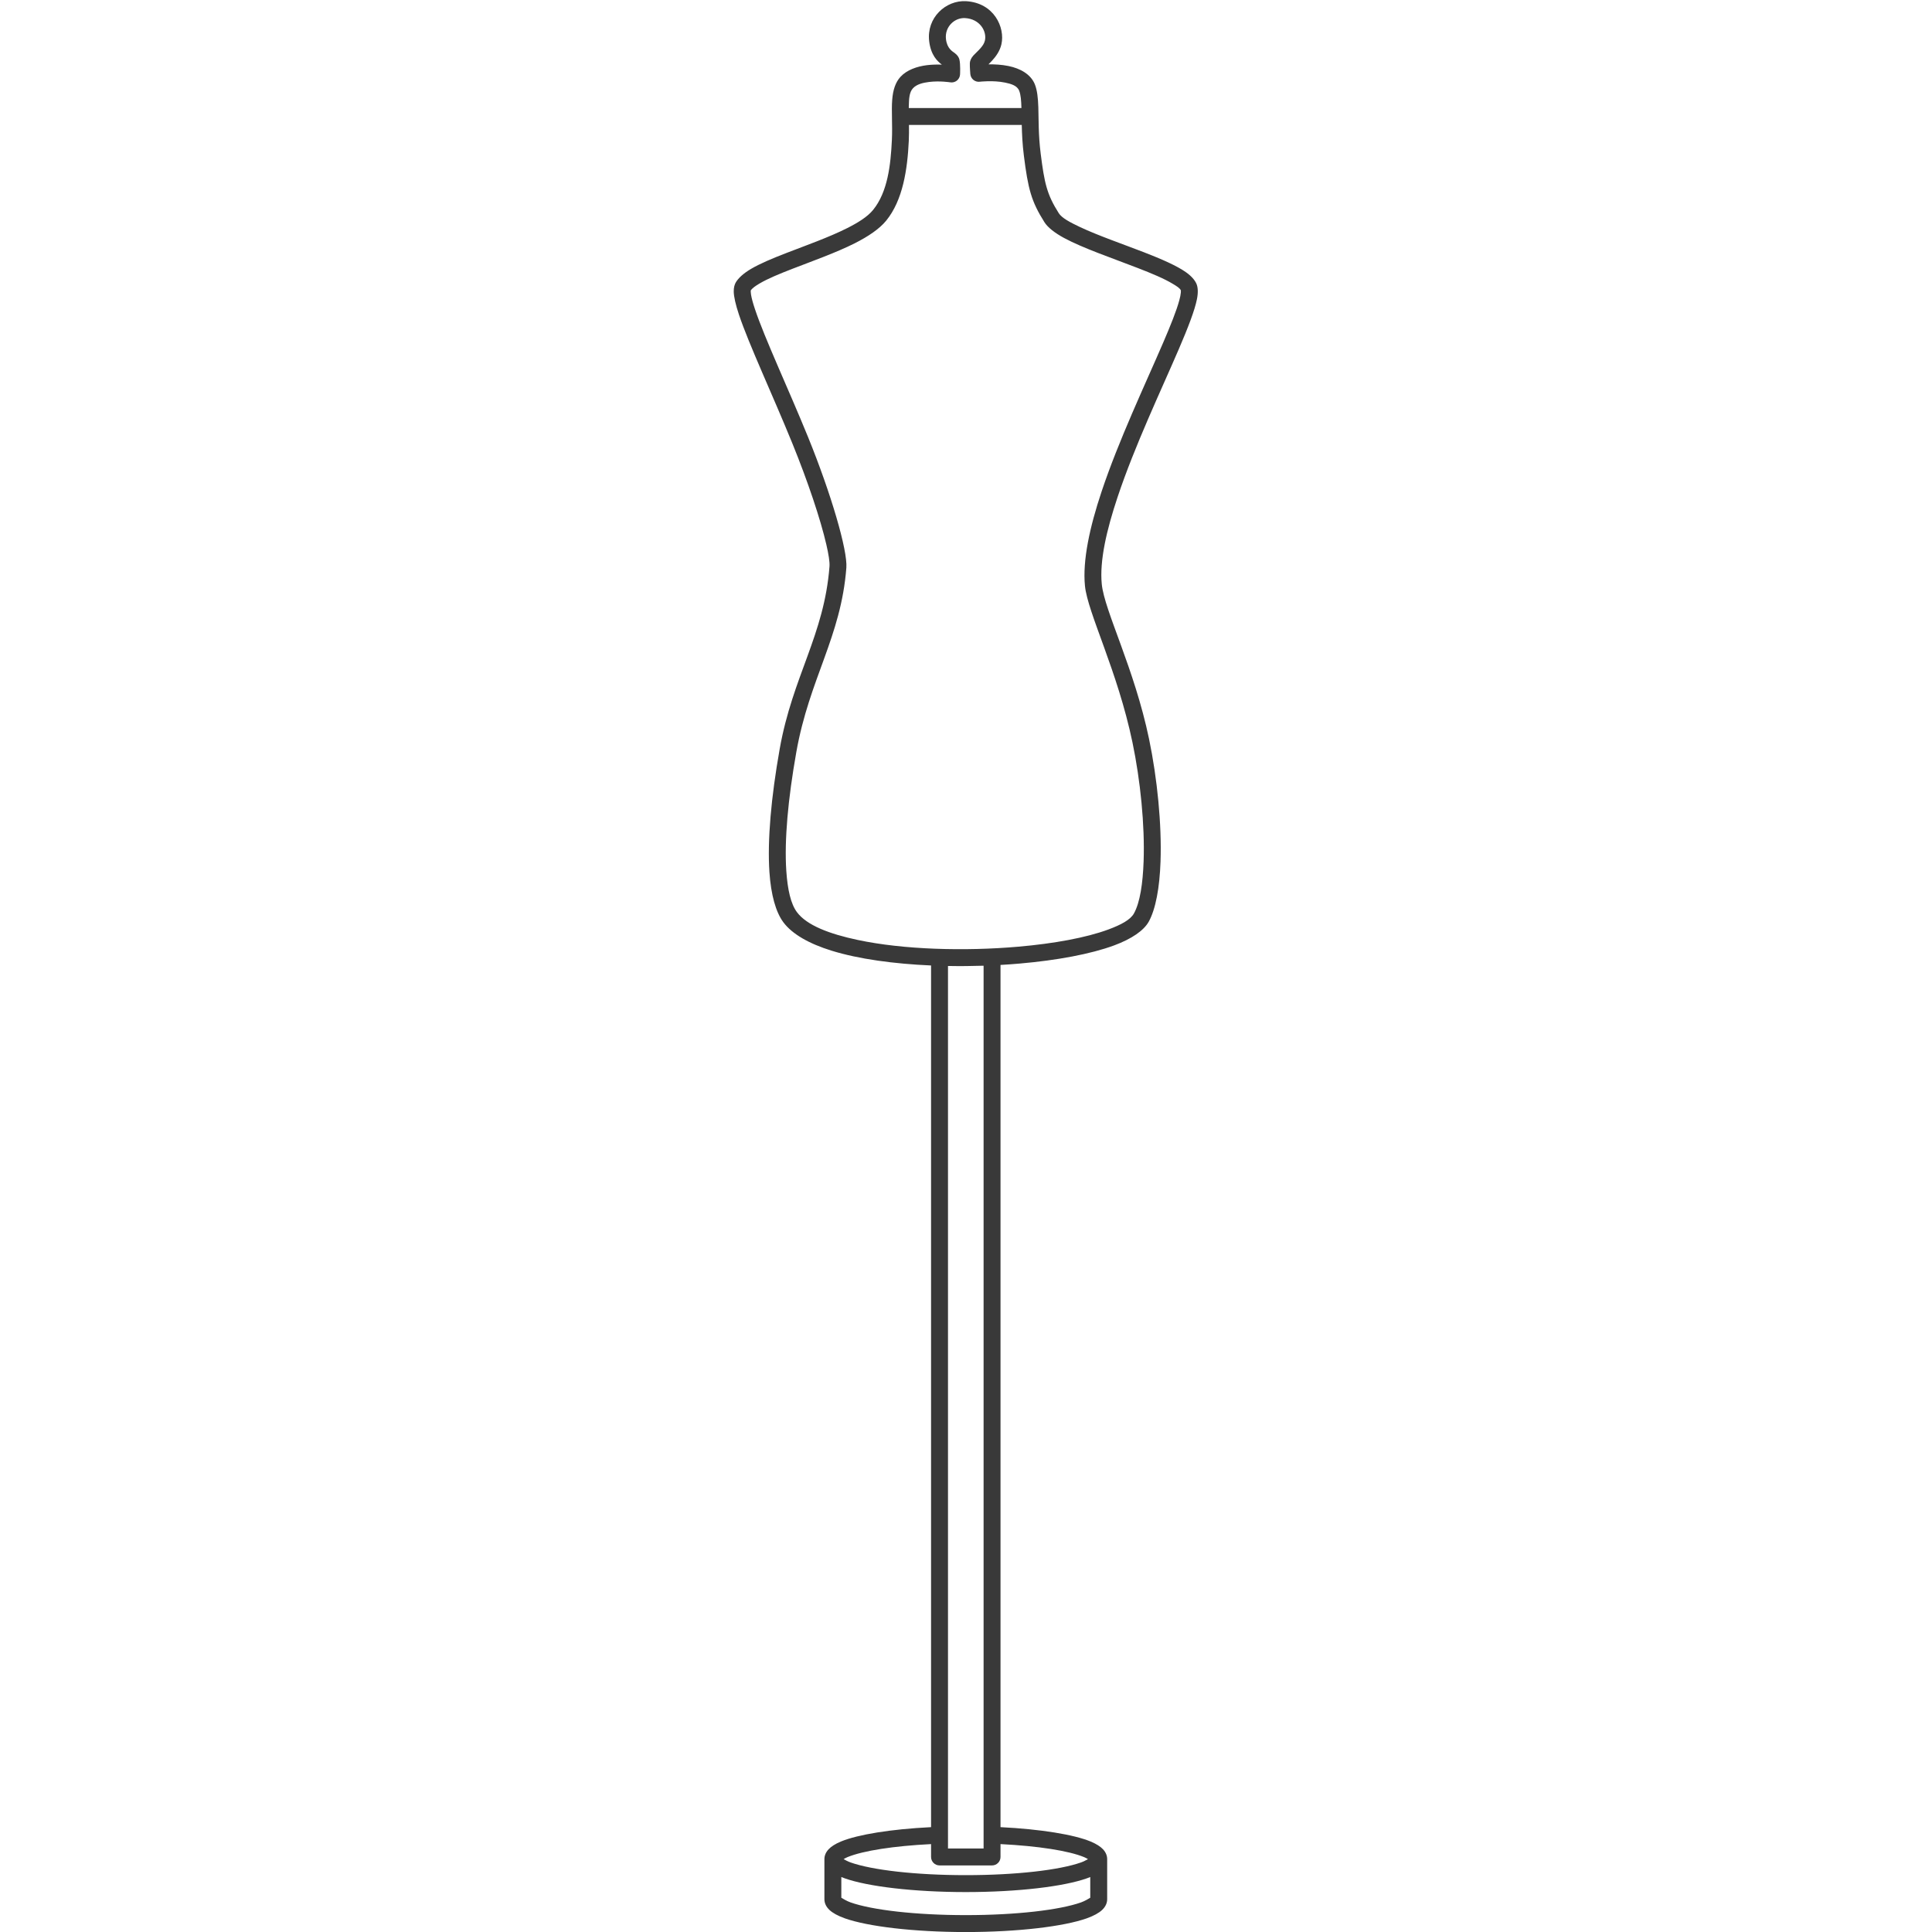 <svg xmlns="http://www.w3.org/2000/svg" xmlns:xlink="http://www.w3.org/1999/xlink" width="500" viewBox="0 0 375 375" height="500" preserveAspectRatio="xMidYMid meet"><defs><clipPath id="de43db2772"><path d="M 142.266 0 L 233 0 L 233 375 L 142.266 375 Z M 142.266 0 " clip-rule="nonzero"></path></clipPath></defs><g clip-path="url(#de43db2772)"><path fill="#393939" d="M 180.719 187.398 C 173.52 187.082 166.676 186.156 161.434 184.535 C 157.062 183.188 153.758 181.309 152.051 179.012 C 150.578 177.035 149.645 173.684 149.344 169.262 C 148.934 163.133 149.66 154.812 151.336 145.383 C 153.848 131.234 159.977 123.301 161.004 109.945 C 161.07 109.062 160.828 107.586 160.391 105.688 C 159.266 100.812 156.797 93.43 153.809 86.094 C 149.91 76.527 145.348 66.82 143.426 61.059 C 142.781 59.125 142.43 57.582 142.418 56.566 C 142.41 55.805 142.578 55.227 142.816 54.816 C 143.336 53.938 144.34 53.039 145.762 52.199 C 147.512 51.164 149.949 50.145 152.641 49.105 C 156.492 47.617 160.887 46.066 164.418 44.289 C 166.562 43.211 168.387 42.07 169.453 40.762 C 172.305 37.277 172.883 31.996 173.113 27.195 C 173.254 24.234 173 21.484 173.18 19.32 C 173.328 17.461 173.812 15.965 174.781 14.914 C 176.02 13.57 177.98 12.891 179.926 12.648 C 180.957 12.523 181.973 12.512 182.816 12.547 C 181.93 11.879 180.676 10.699 180.352 7.996 C 179.809 3.438 183.578 0.008 187.504 0.23 C 192.93 0.539 195.117 5.32 194.375 8.594 C 194.086 9.871 193.332 10.941 192.555 11.777 C 192.344 12.008 192.09 12.266 191.867 12.488 C 192.98 12.477 194.395 12.535 195.742 12.812 C 198.043 13.281 200.094 14.418 200.875 16.398 C 201.316 17.52 201.48 18.992 201.539 20.812 C 201.613 23.16 201.535 26.164 201.992 29.781 C 202.719 35.566 203.203 37.742 205.504 41.375 C 206.09 42.309 207.672 43.148 209.652 44.082 C 213.145 45.723 217.875 47.355 222.023 48.957 C 225.438 50.277 228.469 51.602 230.246 52.875 C 231.277 53.613 231.941 54.395 232.246 55.121 C 232.512 55.75 232.59 56.754 232.324 58.078 C 231.895 60.246 230.578 63.648 228.797 67.785 C 225.375 75.746 220.23 86.559 216.926 96.473 C 214.793 102.855 213.402 108.848 213.855 113.391 C 214.375 118.586 220.16 129.676 223.031 143.434 C 224.633 151.117 225.508 160.055 225.258 167.23 C 225.086 172.258 224.324 176.449 222.973 178.891 C 222.02 180.605 219.684 182.23 216.25 183.504 C 211.711 185.18 205.164 186.395 197.953 187.023 C 196.719 187.133 195.465 187.223 194.199 187.293 L 194.199 354.648 C 202.047 355.039 208.469 356.098 211.699 357.441 C 212.82 357.906 213.621 358.438 214.102 358.953 C 214.668 359.566 214.902 360.227 214.902 360.867 L 214.902 368.625 C 214.902 369.336 214.617 370.074 213.898 370.742 C 213.305 371.297 212.305 371.863 210.93 372.352 C 206.527 373.91 197.668 375.008 187.461 375.008 C 177.25 375.008 168.391 373.91 163.992 372.352 C 162.613 371.863 161.613 371.297 161.02 370.742 C 160.301 370.074 160.016 369.336 160.016 368.625 L 160.016 360.867 C 160.016 360.219 160.254 359.559 160.832 358.941 C 161.316 358.422 162.129 357.887 163.27 357.418 C 166.512 356.086 172.91 355.035 180.719 354.648 Z M 190.914 187.445 C 188.617 187.52 186.305 187.539 184.004 187.496 L 184.004 358.793 L 190.914 358.793 Z M 194.199 357.938 L 194.199 360.434 C 194.199 361.34 193.465 362.078 192.555 362.078 L 182.363 362.078 C 181.453 362.078 180.719 361.34 180.719 360.434 L 180.719 357.938 C 173.477 358.301 167.539 359.219 164.516 360.457 C 164.25 360.566 163.973 360.719 163.742 360.855 C 164.105 361.066 164.605 361.324 165.086 361.496 C 169.281 362.98 177.73 363.965 187.461 363.965 C 197.188 363.965 205.637 362.98 209.832 361.496 C 210.312 361.324 210.812 361.062 211.176 360.855 C 210.957 360.723 210.695 360.578 210.441 360.473 C 207.434 359.227 201.477 358.305 194.199 357.938 Z M 211.617 364.328 C 211.398 364.418 211.168 364.508 210.93 364.594 C 206.527 366.152 197.668 367.25 187.461 367.25 C 177.25 367.25 168.391 366.152 163.992 364.594 C 163.75 364.508 163.52 364.418 163.301 364.328 L 163.301 368.348 C 163.555 368.508 164.344 368.992 165.086 369.254 C 169.281 370.738 177.73 371.723 187.461 371.723 C 197.188 371.723 205.637 370.738 209.832 369.254 C 210.574 368.992 211.363 368.508 211.617 368.348 Z M 176.43 24.254 C 176.441 25.25 176.445 26.289 176.395 27.355 C 176.133 32.855 175.262 38.852 171.996 42.844 C 170.688 44.441 168.516 45.902 165.895 47.227 C 162.273 49.047 157.773 50.641 153.828 52.168 C 151.324 53.137 149.059 54.066 147.43 55.027 C 146.656 55.484 146.039 55.906 145.715 56.379 C 145.715 56.504 145.723 56.883 145.77 57.164 C 145.895 57.926 146.164 58.887 146.543 60.02 C 148.449 65.734 152.98 75.363 156.852 84.855 C 161.301 95.781 164.535 106.824 164.277 110.195 C 163.242 123.672 157.105 131.684 154.57 145.957 C 152.949 155.078 152.223 163.113 152.621 169.039 C 152.867 172.656 153.48 175.434 154.688 177.051 C 156.582 179.598 160.973 181.281 166.512 182.449 C 175.418 184.336 187.262 184.66 197.668 183.75 C 204.539 183.152 210.785 182.02 215.109 180.422 C 217.59 179.504 219.414 178.535 220.098 177.297 C 221.277 175.172 221.824 171.496 221.977 167.117 C 222.215 160.18 221.363 151.535 219.812 144.105 C 216.914 130.195 211.113 118.969 210.59 113.719 C 210.102 108.812 211.508 102.324 213.809 95.434 C 217.145 85.43 222.324 74.52 225.781 66.488 C 227.215 63.148 228.352 60.328 228.898 58.301 C 229.059 57.715 229.164 57.211 229.199 56.789 C 229.219 56.633 229.203 56.406 229.203 56.355 C 229 55.918 228.398 55.547 227.641 55.094 C 225.973 54.082 223.527 53.062 220.84 52.023 C 215.887 50.105 210.137 48.145 206.523 46.184 C 204.684 45.188 203.359 44.129 202.727 43.133 C 200.16 39.07 199.547 36.66 198.73 30.191 C 198.453 27.988 198.363 26.008 198.324 24.254 Z M 198.258 20.969 C 198.258 20.953 198.258 20.934 198.258 20.914 C 198.215 19.555 198.148 18.441 197.82 17.605 C 197.426 16.605 196.242 16.27 195.086 16.031 C 192.742 15.551 190.172 15.863 190.172 15.863 C 189.73 15.918 189.289 15.789 188.945 15.512 C 188.598 15.23 188.383 14.824 188.34 14.383 C 188.34 14.383 188.219 12.98 188.246 12.27 C 188.258 11.891 188.422 11.352 188.918 10.789 C 189.23 10.434 189.789 9.961 190.312 9.359 C 190.672 8.949 191.035 8.461 191.172 7.867 C 191.57 6.109 190.234 3.676 187.32 3.512 C 185.266 3.395 183.328 5.223 183.613 7.605 C 183.832 9.441 184.879 9.973 185.32 10.305 C 185.879 10.719 186.125 11.176 186.215 11.535 C 186.453 12.492 186.344 14.473 186.344 14.473 C 186.312 14.934 186.09 15.359 185.727 15.648 C 185.363 15.934 184.898 16.055 184.441 15.98 C 184.441 15.98 182.422 15.652 180.328 15.91 C 179.164 16.055 177.938 16.336 177.199 17.141 C 176.492 17.91 176.434 19.141 176.398 20.613 C 176.398 20.73 176.395 20.852 176.395 20.969 Z M 198.258 20.969 " fill-opacity="1" fill-rule="evenodd"></path></g></svg>